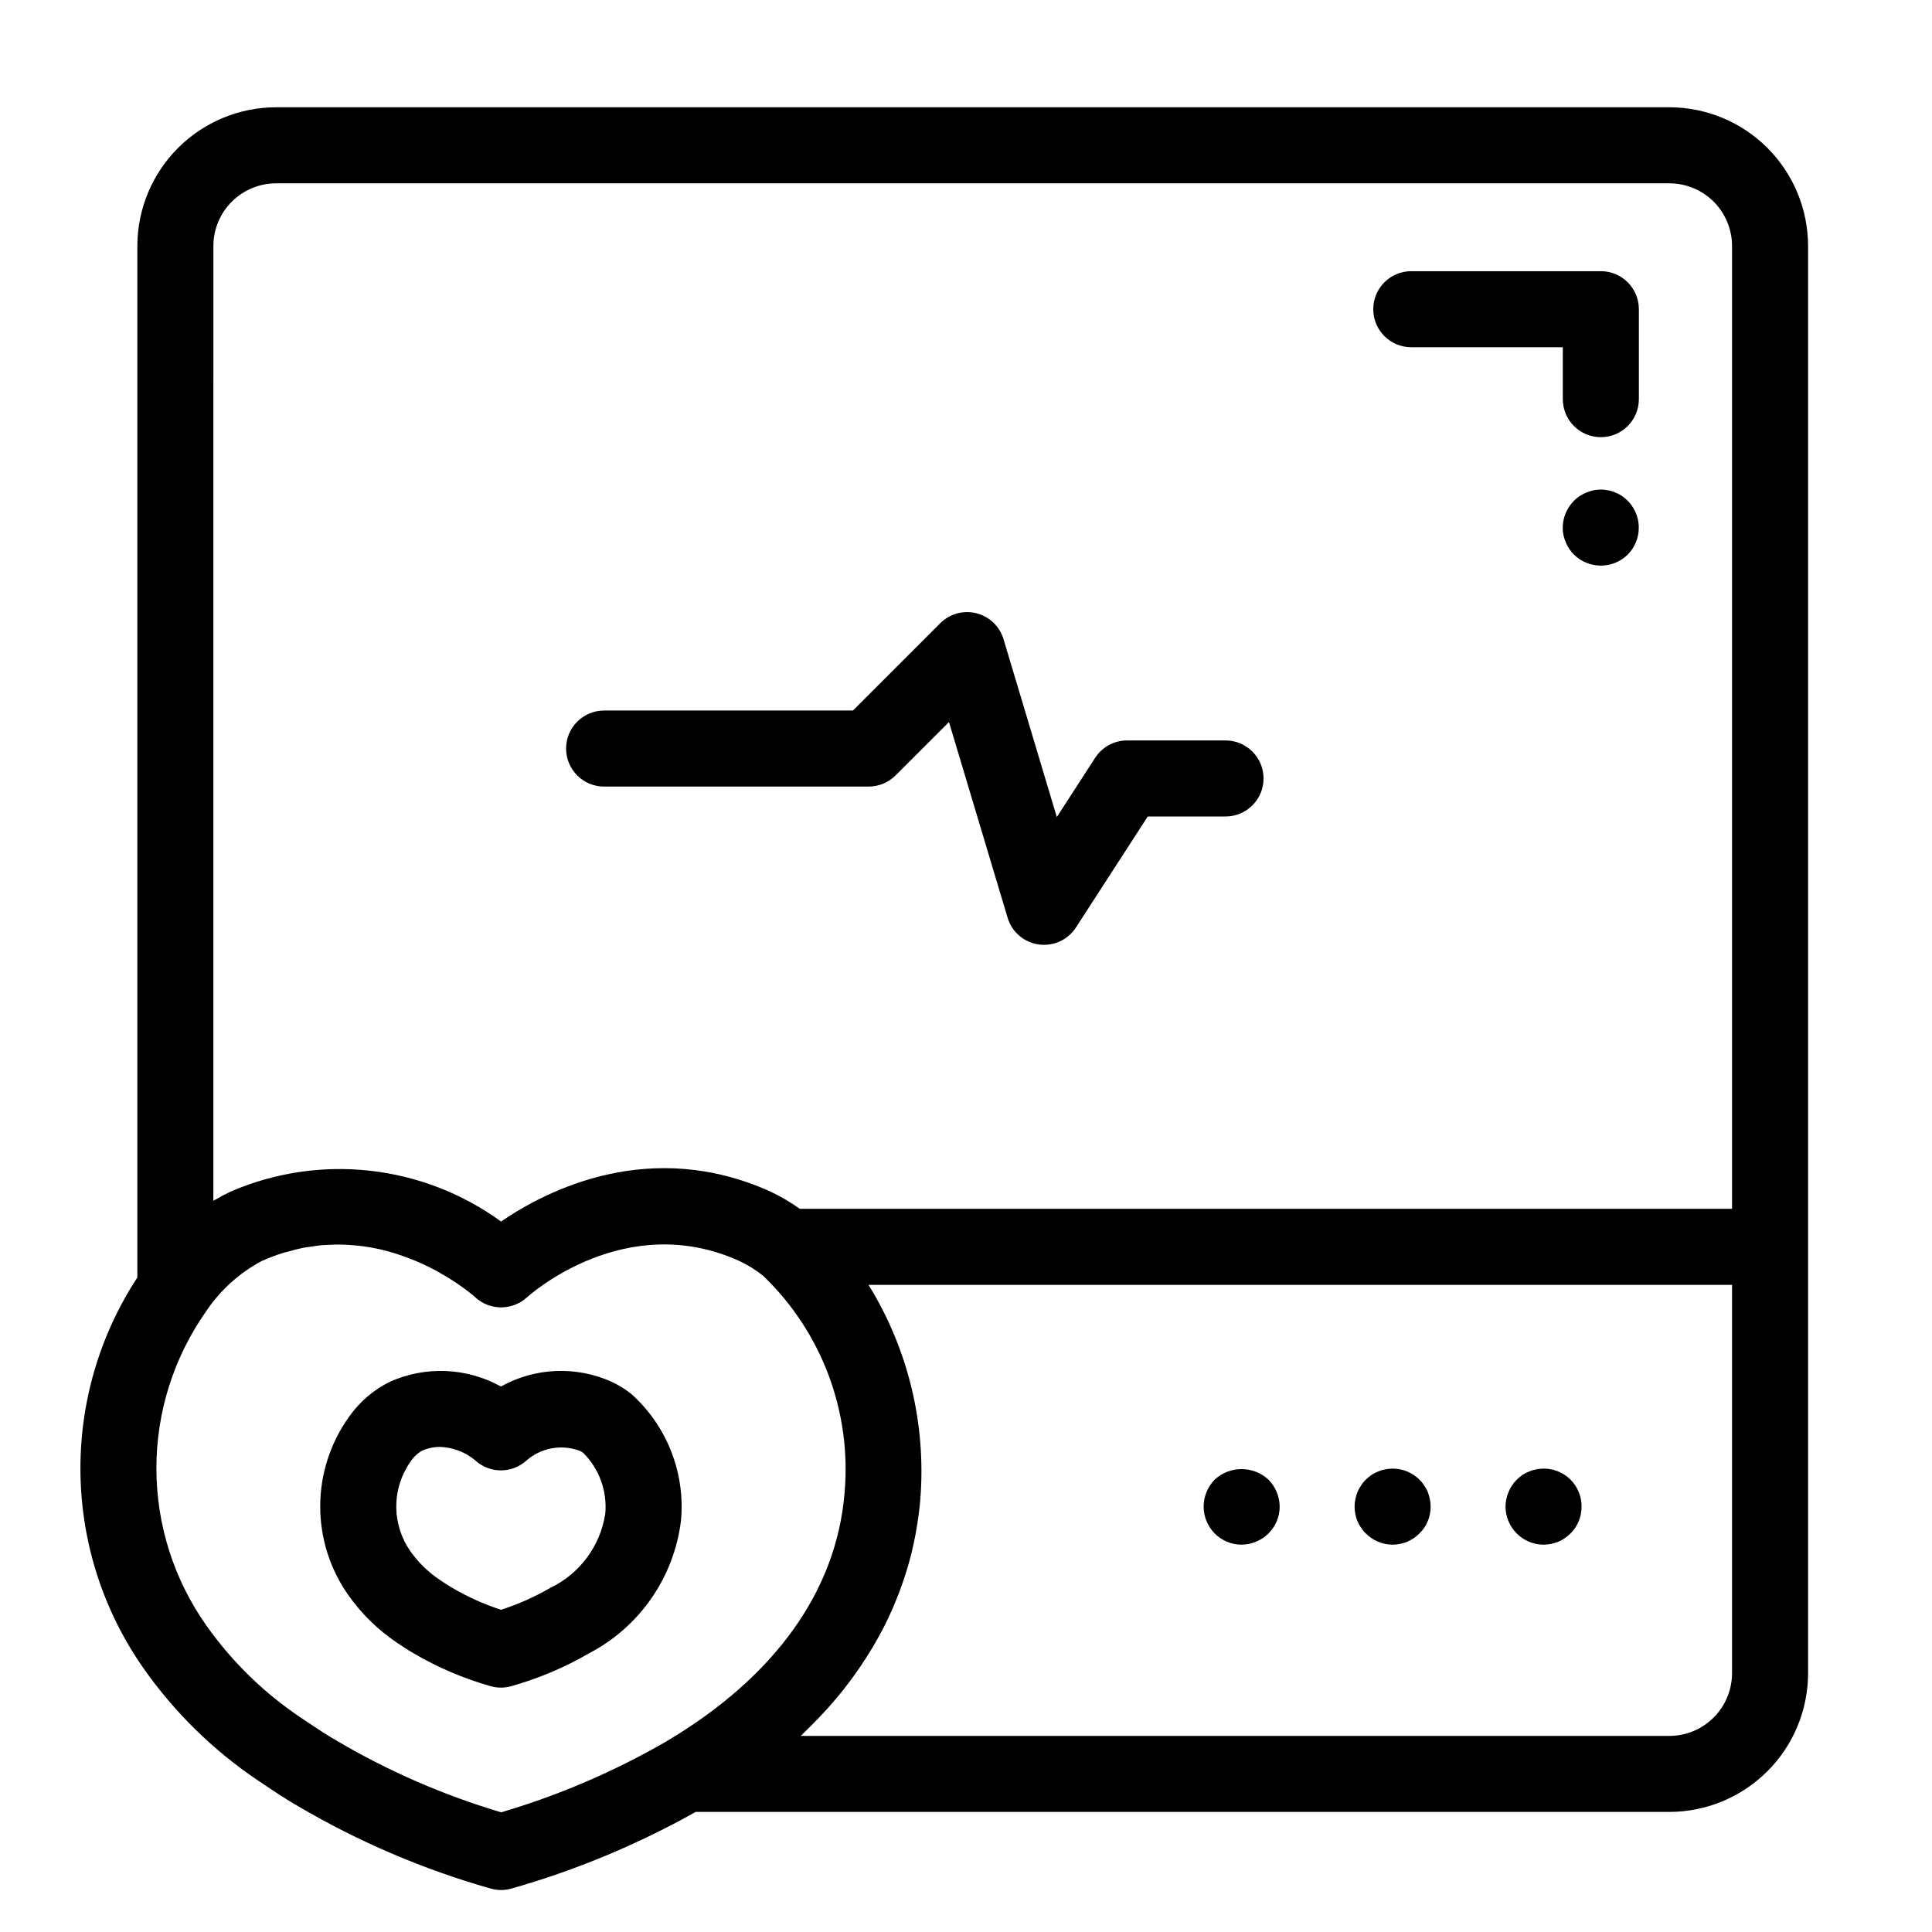 <?xml version="1.0" encoding="UTF-8"?>
<!-- Uploaded to: SVG Repo, www.svgrepo.com, Generator: SVG Repo Mixer Tools -->
<svg fill="#000000" width="800px" height="800px" version="1.1" viewBox="144 144 512 512" xmlns="http://www.w3.org/2000/svg">
 <g>
  <path d="m311.39 513.49c-1.656-1.34-3.473-2.465-5.41-3.352-9.402-4.195-20.238-3.711-29.234 1.301-9.047-5.012-19.926-5.488-29.375-1.281-4.41 2.168-8.191 5.426-10.984 9.469-4.875 6.863-7.504 15.07-7.527 23.492-0.023 8.418 2.559 16.641 7.394 23.531 3.488 4.957 7.848 9.238 12.867 12.629l0.547 0.363c1.25 0.84 2.594 1.73 3.797 2.414v0.004c6.41 3.777 13.273 6.719 20.426 8.762 0.93 0.273 1.891 0.414 2.863 0.414 0.953 0 1.906-0.137 2.824-0.402 7.199-2.039 14.117-4.969 20.59-8.723l0.012-0.004-0.004-0.004c13.43-7.027 22.523-20.227 24.305-35.277 1.117-12.551-3.734-24.895-13.09-33.336zm-6.988 31.664c-1.305 8.531-6.734 15.871-14.508 19.617-4.152 2.41-8.551 4.367-13.121 5.836-4.574-1.484-8.965-3.469-13.098-5.918-0.984-0.562-1.902-1.191-2.769-1.77l-0.422-0.281-0.004-0.004c-2.981-2-5.574-4.523-7.656-7.445-2.457-3.473-3.789-7.617-3.805-11.871s1.281-8.41 3.715-11.898c0.762-1.176 1.773-2.164 2.961-2.902 1.547-0.707 3.231-1.074 4.934-1.074 3.41 0.117 6.68 1.371 9.301 3.559 3.852 3.547 9.785 3.551 13.641 0.004 3.883-3.363 9.297-4.328 14.102-2.508 0.32 0.148 0.625 0.328 0.906 0.543 4.242 4.238 6.375 10.145 5.824 16.113z"/>
  <path d="m586.4 172.43h-369.24c-9.746 0.012-19.09 3.887-25.98 10.777-6.894 6.894-10.77 16.238-10.781 25.984v273.36c-10.137 15.48-15.391 33.648-15.074 52.148 0.316 18.5 6.184 36.48 16.84 51.605 8.125 11.52 18.273 21.473 29.949 29.375l1.598 1.066c2.863 1.922 6.106 4.102 9.402 5.984 15.953 9.367 33.031 16.672 50.824 21.73 0.93 0.273 1.891 0.414 2.859 0.414 0.953 0 1.902-0.137 2.82-0.406 16.984-4.832 33.344-11.645 48.742-20.289h258.04c9.746-0.012 19.09-3.887 25.984-10.781 6.891-6.891 10.766-16.234 10.777-25.98v-378.23c-0.012-9.746-3.887-19.09-10.777-25.984-6.894-6.891-16.238-10.766-25.984-10.777zm-385.85 36.762c0.004-4.402 1.754-8.625 4.871-11.742 3.113-3.113 7.336-4.863 11.738-4.867h369.24c4.406 0.004 8.629 1.754 11.742 4.867 3.113 3.117 4.863 7.34 4.867 11.742v255.15h-247.07c-2.441-1.746-5.031-3.269-7.746-4.551-31.793-14.375-59.152-0.453-71.41 7.926h0.004c-20.828-15.141-48.102-18.148-71.727-7.906-1.367 0.637-2.699 1.348-3.992 2.121-0.172 0.102-0.352 0.172-0.523 0.277zm76.266 415.09c-15.211-4.516-29.816-10.871-43.492-18.922-2.875-1.645-5.672-3.523-8.379-5.34l-1.473-0.988c-9.637-6.504-18.02-14.699-24.738-24.191-8.629-12.176-13.27-26.73-13.289-41.656-0.016-14.922 4.59-29.488 13.188-41.688 3.746-5.59 8.812-10.168 14.754-13.328 1.777-0.797 3.594-1.488 5.449-2.078 0.578-0.184 1.141-0.297 1.715-0.457 1.203-0.336 2.41-0.672 3.59-0.91 0.684-0.137 1.352-0.211 2.027-0.312 1.043-0.16 2.09-0.328 3.113-0.418 0.711-0.062 1.402-0.074 2.102-0.105 0.992-0.043 1.988-0.09 2.957-0.07 0.469 0.008 0.934 0.035 1.398 0.055 1.09 0.051 2.16 0.137 3.215 0.254 0.43 0.047 0.859 0.09 1.281 0.148 1.348 0.188 2.668 0.414 3.949 0.691l0.195 0.035c1.359 0.305 2.672 0.66 3.949 1.047 0.363 0.109 0.715 0.23 1.074 0.348 0.918 0.297 1.816 0.609 2.684 0.938 0.359 0.137 0.719 0.273 1.07 0.414 0.941 0.379 1.852 0.77 2.727 1.172 0.188 0.086 0.391 0.168 0.574 0.258 1.055 0.496 2.055 1.004 3 1.512 0.227 0.121 0.438 0.242 0.656 0.367 0.715 0.395 1.402 0.789 2.047 1.176 0.246 0.148 0.488 0.297 0.727 0.441 0.613 0.379 1.195 0.754 1.734 1.113 0.16 0.105 0.336 0.219 0.488 0.32 0.668 0.453 1.285 0.891 1.828 1.285l0.215 0.164c0.453 0.336 0.863 0.648 1.211 0.926l0.34 0.27c0.258 0.207 0.492 0.398 0.676 0.551l0.215 0.18c0.176 0.152 0.332 0.289 0.387 0.336l-0.004 0.008c3.856 3.508 9.742 3.519 13.609 0.027 1.059-0.953 26.258-23.277 56.309-9.703 2.273 1.062 4.406 2.391 6.363 3.961 15.539 14.922 23.469 36.09 21.559 57.547-2.16 25.992-18.469 48.742-47.152 65.785v0.004c-13.816 7.992-28.539 14.316-43.848 18.836zm309.59-20.25h-230.2c0.371-0.348 0.707-0.703 1.07-1.051 0.535-0.516 1.055-1.031 1.57-1.547 1.168-1.164 2.293-2.332 3.371-3.504 0.438-0.473 0.883-0.945 1.305-1.418 1.438-1.613 2.816-3.231 4.098-4.852l0.141-0.188c1.23-1.562 2.379-3.129 3.473-4.691 0.352-0.5 0.68-1 1.02-1.504 0.785-1.164 1.531-2.324 2.246-3.484 0.32-0.52 0.641-1.039 0.945-1.559 0.777-1.316 1.508-2.633 2.195-3.941 0.156-0.297 0.332-0.594 0.484-0.891 0.812-1.586 1.559-3.164 2.254-4.734 0.203-0.457 0.383-0.91 0.578-1.367 0.484-1.137 0.941-2.269 1.367-3.391 0.203-0.535 0.398-1.066 0.586-1.594 0.398-1.117 0.77-2.227 1.113-3.328 0.137-0.43 0.281-0.863 0.41-1.293 0.441-1.48 0.84-2.945 1.191-4.391 0.086-0.352 0.152-0.691 0.234-1.039 0.262-1.125 0.5-2.234 0.711-3.332 0.094-0.492 0.18-0.977 0.266-1.461 0.172-0.984 0.324-1.953 0.461-2.91 0.062-0.434 0.129-0.867 0.18-1.293 0.172-1.34 0.316-2.66 0.426-3.938h-0.004c1.59-19.926-3.219-39.836-13.73-56.836h228.84v102.93c-0.004 4.402-1.754 8.625-4.867 11.738-3.113 3.117-7.336 4.867-11.742 4.871z"/>
  <path d="m304.1 352.45h70.109c2.672-0.004 5.234-1.062 7.125-2.953l14.156-14.148 15.539 51.863-0.004-0.004c1.129 3.766 4.34 6.531 8.23 7.086 0.473 0.062 0.949 0.098 1.422 0.098 3.418 0 6.602-1.73 8.461-4.602l19.035-29.418h20.605v0.004c5.562 0 10.074-4.512 10.074-10.078 0-5.562-4.512-10.074-10.074-10.074h-26.086c-3.418-0.004-6.602 1.73-8.461 4.598l-10.164 15.707-14.121-47.133v-0.004c-1.016-3.394-3.746-6.008-7.188-6.875-3.438-0.867-7.082 0.137-9.59 2.644l-23.133 23.133-65.938 0.004c-5.566 0-10.078 4.508-10.078 10.074s4.512 10.078 10.078 10.078z"/>
  <path d="m551.09 533.41c-0.641 0.117-1.266 0.301-1.867 0.555-0.613 0.254-1.203 0.555-1.766 0.906-0.523 0.391-1.027 0.812-1.512 1.258-0.473 0.477-0.895 1-1.258 1.566-0.363 0.535-0.668 1.109-0.906 1.711-0.254 0.621-0.453 1.262-0.605 1.914-0.121 0.648-0.188 1.305-0.199 1.961 0.039 5.551 4.527 10.039 10.074 10.078 0.676-0.016 1.352-0.082 2.019-0.203 0.602-0.148 1.258-0.348 1.859-0.551 0.602-0.258 1.18-0.578 1.715-0.957 0.555-0.375 1.078-0.797 1.562-1.262 1.887-1.879 2.938-4.438 2.922-7.102 0.027-3.027-1.316-5.902-3.656-7.82-2.34-1.918-5.422-2.676-8.383-2.055z"/>
  <path d="m522.38 539.4c-0.25-0.609-0.574-1.184-0.961-1.711-0.344-0.578-0.77-1.105-1.258-1.566-2.379-2.367-5.781-3.387-9.07-2.719-0.641 0.109-1.266 0.297-1.863 0.555-0.613 0.25-1.199 0.555-1.762 0.906-0.535 0.379-1.039 0.801-1.512 1.258-0.488 0.461-0.914 0.988-1.258 1.566-0.371 0.539-0.691 1.113-0.961 1.711-0.234 0.621-0.422 1.262-0.555 1.914-0.141 0.645-0.211 1.305-0.203 1.965-0.004 0.66 0.062 1.32 0.203 1.965 0.109 0.645 0.297 1.27 0.555 1.867 0.242 0.609 0.566 1.188 0.961 1.711 0.348 0.574 0.77 1.102 1.258 1.559 1.875 1.902 4.434 2.973 7.106 2.973 2.668 0 5.227-1.07 7.102-2.973 0.488-0.469 0.93-0.992 1.309-1.559 0.359-0.539 0.668-1.113 0.91-1.711 0.258-0.598 0.445-1.223 0.551-1.867 0.141-0.645 0.211-1.305 0.199-1.969-0.016-1.324-0.273-2.637-0.75-3.875z"/>
  <path d="m465.9 536.12c-1.867 1.914-2.918 4.481-2.922 7.152 0.004 2.66 1.055 5.211 2.922 7.106 1.887 1.91 4.465 2.981 7.152 2.973 0.66-0.016 1.316-0.082 1.965-0.203 0.637-0.145 1.262-0.344 1.863-0.598 0.613-0.254 1.199-0.559 1.762-0.91 0.547-0.363 1.055-0.789 1.516-1.262 1.898-1.875 2.969-4.434 2.973-7.106-0.027-2.68-1.094-5.242-2.973-7.152-4.023-3.723-10.234-3.723-14.258 0z"/>
  <path d="m518 236.02h40.16v13.762h0.004c0 5.562 4.512 10.074 10.074 10.074 5.566 0 10.078-4.512 10.078-10.074v-23.84c0-5.562-4.512-10.074-10.078-10.074h-50.238c-5.562 0-10.074 4.512-10.074 10.074 0 5.566 4.512 10.078 10.074 10.078z"/>
  <path d="m566.25 273.94c-0.633 0.16-1.258 0.359-1.863 0.605-0.613 0.254-1.203 0.559-1.762 0.91-0.551 0.363-1.059 0.785-1.516 1.262-1.879 1.887-2.945 4.434-2.973 7.098-0.016 1.34 0.262 2.664 0.809 3.883 0.5 1.223 1.234 2.336 2.164 3.273 3.953 3.894 10.305 3.894 14.258 0 1.887-1.902 2.941-4.477 2.926-7.156 0-3.016-1.352-5.875-3.684-7.789-2.332-1.914-5.398-2.676-8.359-2.086z"/>
 </g>
</svg>